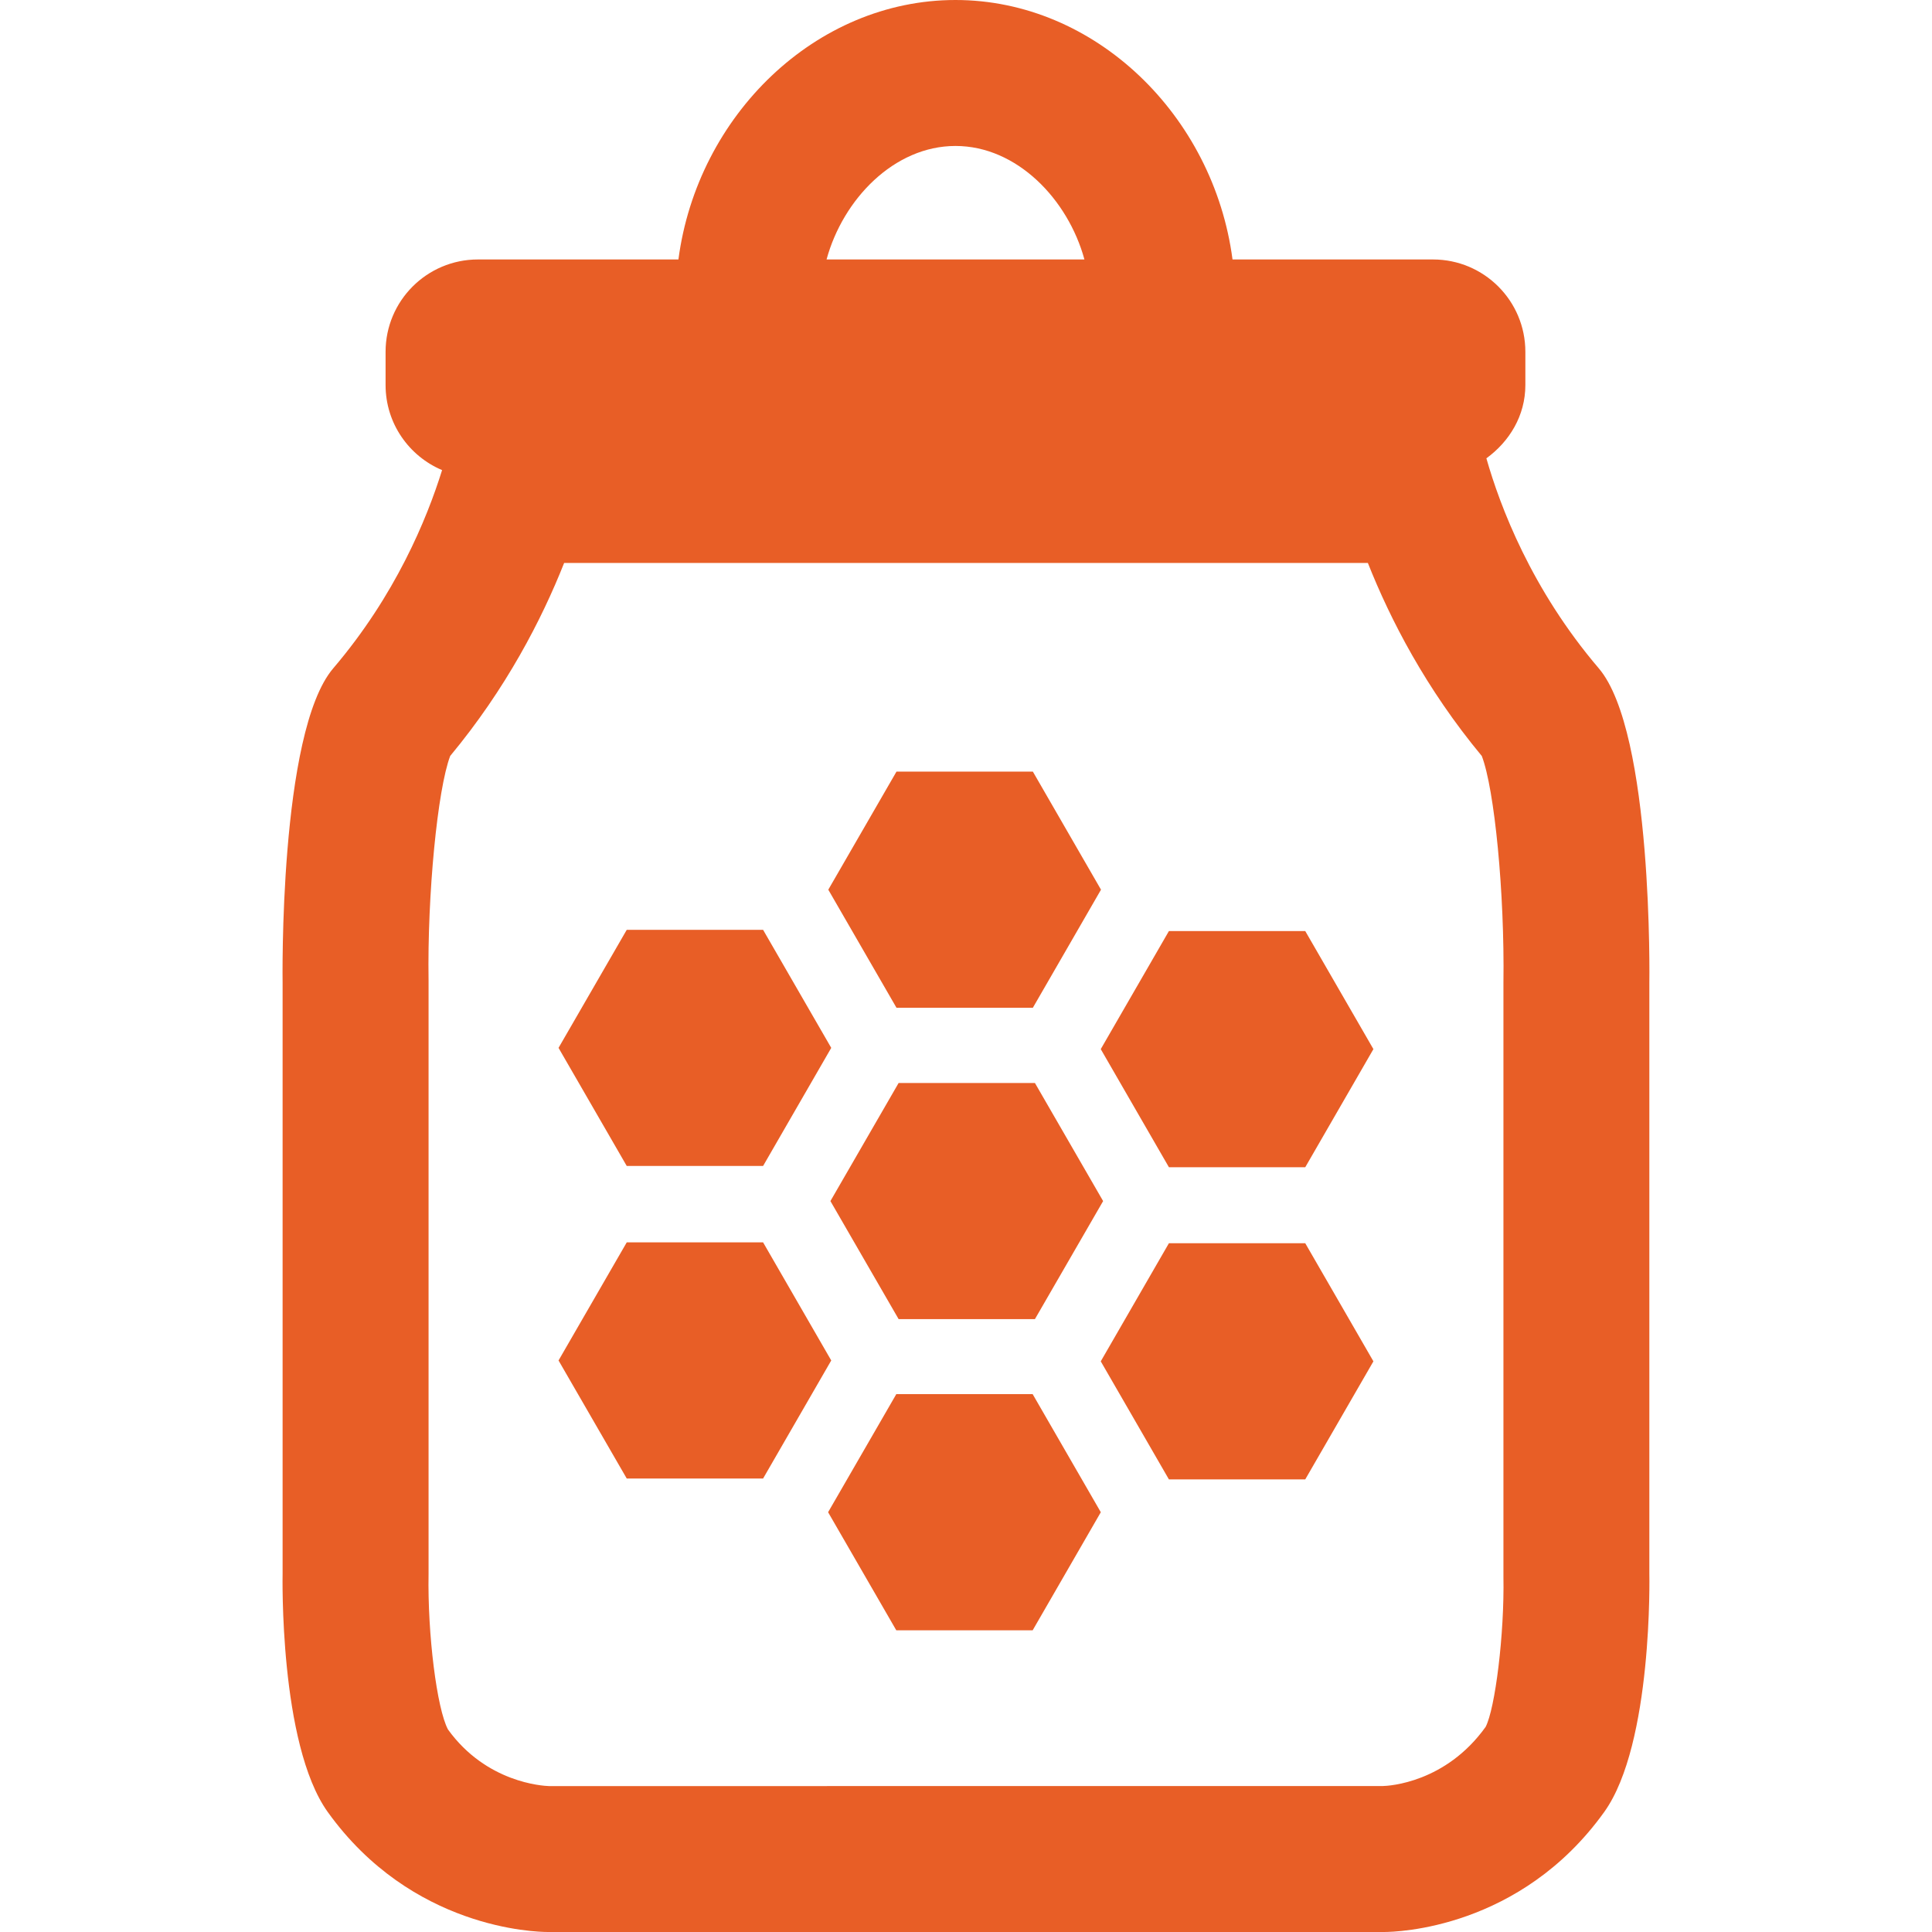 <svg width="40" height="40" viewBox="0 0 40 40" fill="none" xmlns="http://www.w3.org/2000/svg">
<path d="M15.799 25.722H12.976L11.564 28.167L12.976 30.611H15.799L17.21 28.167L15.799 25.722Z" fill="#E85E26"/>
<path d="M15.799 19.251H12.976L11.564 21.695L12.976 24.14H15.799L17.21 21.695L15.799 19.251Z" fill="#E85E26"/>
<path d="M27.024 19.277H24.201L22.79 21.721L24.201 24.166H27.024L28.435 21.721L27.024 19.277Z" fill="#E85E26"/>
<path d="M27.024 25.74H24.201L22.79 28.185L24.201 30.629H27.024L28.435 28.185L27.024 25.74Z" fill="#E85E26"/>
<path d="M21.427 22.422H18.605L17.193 24.867L18.605 27.311H21.427L22.839 24.867L21.427 22.422Z" fill="#E85E26"/>
<path d="M21.38 28.864H18.557L17.145 31.309L18.557 33.754H21.38L22.791 31.309L21.38 28.864Z" fill="#E85E26"/>
<path d="M21.384 15.975H18.561L17.149 18.42L18.561 20.865H21.384L22.795 18.42L21.384 15.975Z" fill="#E85E26"/>
<path d="M34.148 20.349C34.148 20.349 34.23 15.161 33.101 13.837C31.705 12.2 31.058 10.485 30.774 9.489C31.25 9.142 31.581 8.607 31.581 7.972V7.284C31.581 6.228 30.725 5.372 29.669 5.372H25.518C25.126 2.39 22.673 0 19.782 0C16.891 0 14.438 2.39 14.046 5.372H9.895C8.839 5.372 7.983 6.228 7.983 7.284V7.972C7.983 8.764 8.466 9.443 9.153 9.733C8.835 10.752 8.185 12.329 6.899 13.837C5.77 15.161 5.851 20.349 5.851 20.349V32.582C5.851 32.582 5.775 36.105 6.785 37.515C8.523 39.938 11.089 40 11.348 40H28.651C28.911 40 31.476 39.938 33.214 37.515C34.225 36.105 34.148 32.582 34.148 32.582L34.148 20.349ZM19.782 3.022C21.052 3.022 22.111 4.124 22.452 5.372H17.113C17.453 4.124 18.512 3.022 19.782 3.022ZM30.758 35.754C29.931 36.908 28.763 36.975 28.63 36.978L11.368 36.979C11.237 36.975 10.068 36.908 9.275 35.807C9.046 35.38 8.85 33.842 8.873 32.582L8.873 20.302C8.845 18.527 9.059 16.337 9.321 15.651C10.478 14.257 11.216 12.826 11.68 11.655H28.32C28.784 12.826 29.521 14.257 30.679 15.652C30.943 16.339 31.153 18.492 31.127 20.349L31.127 32.643C31.149 33.841 30.954 35.379 30.758 35.754Z" fill="#E85E26"/>
</svg>
